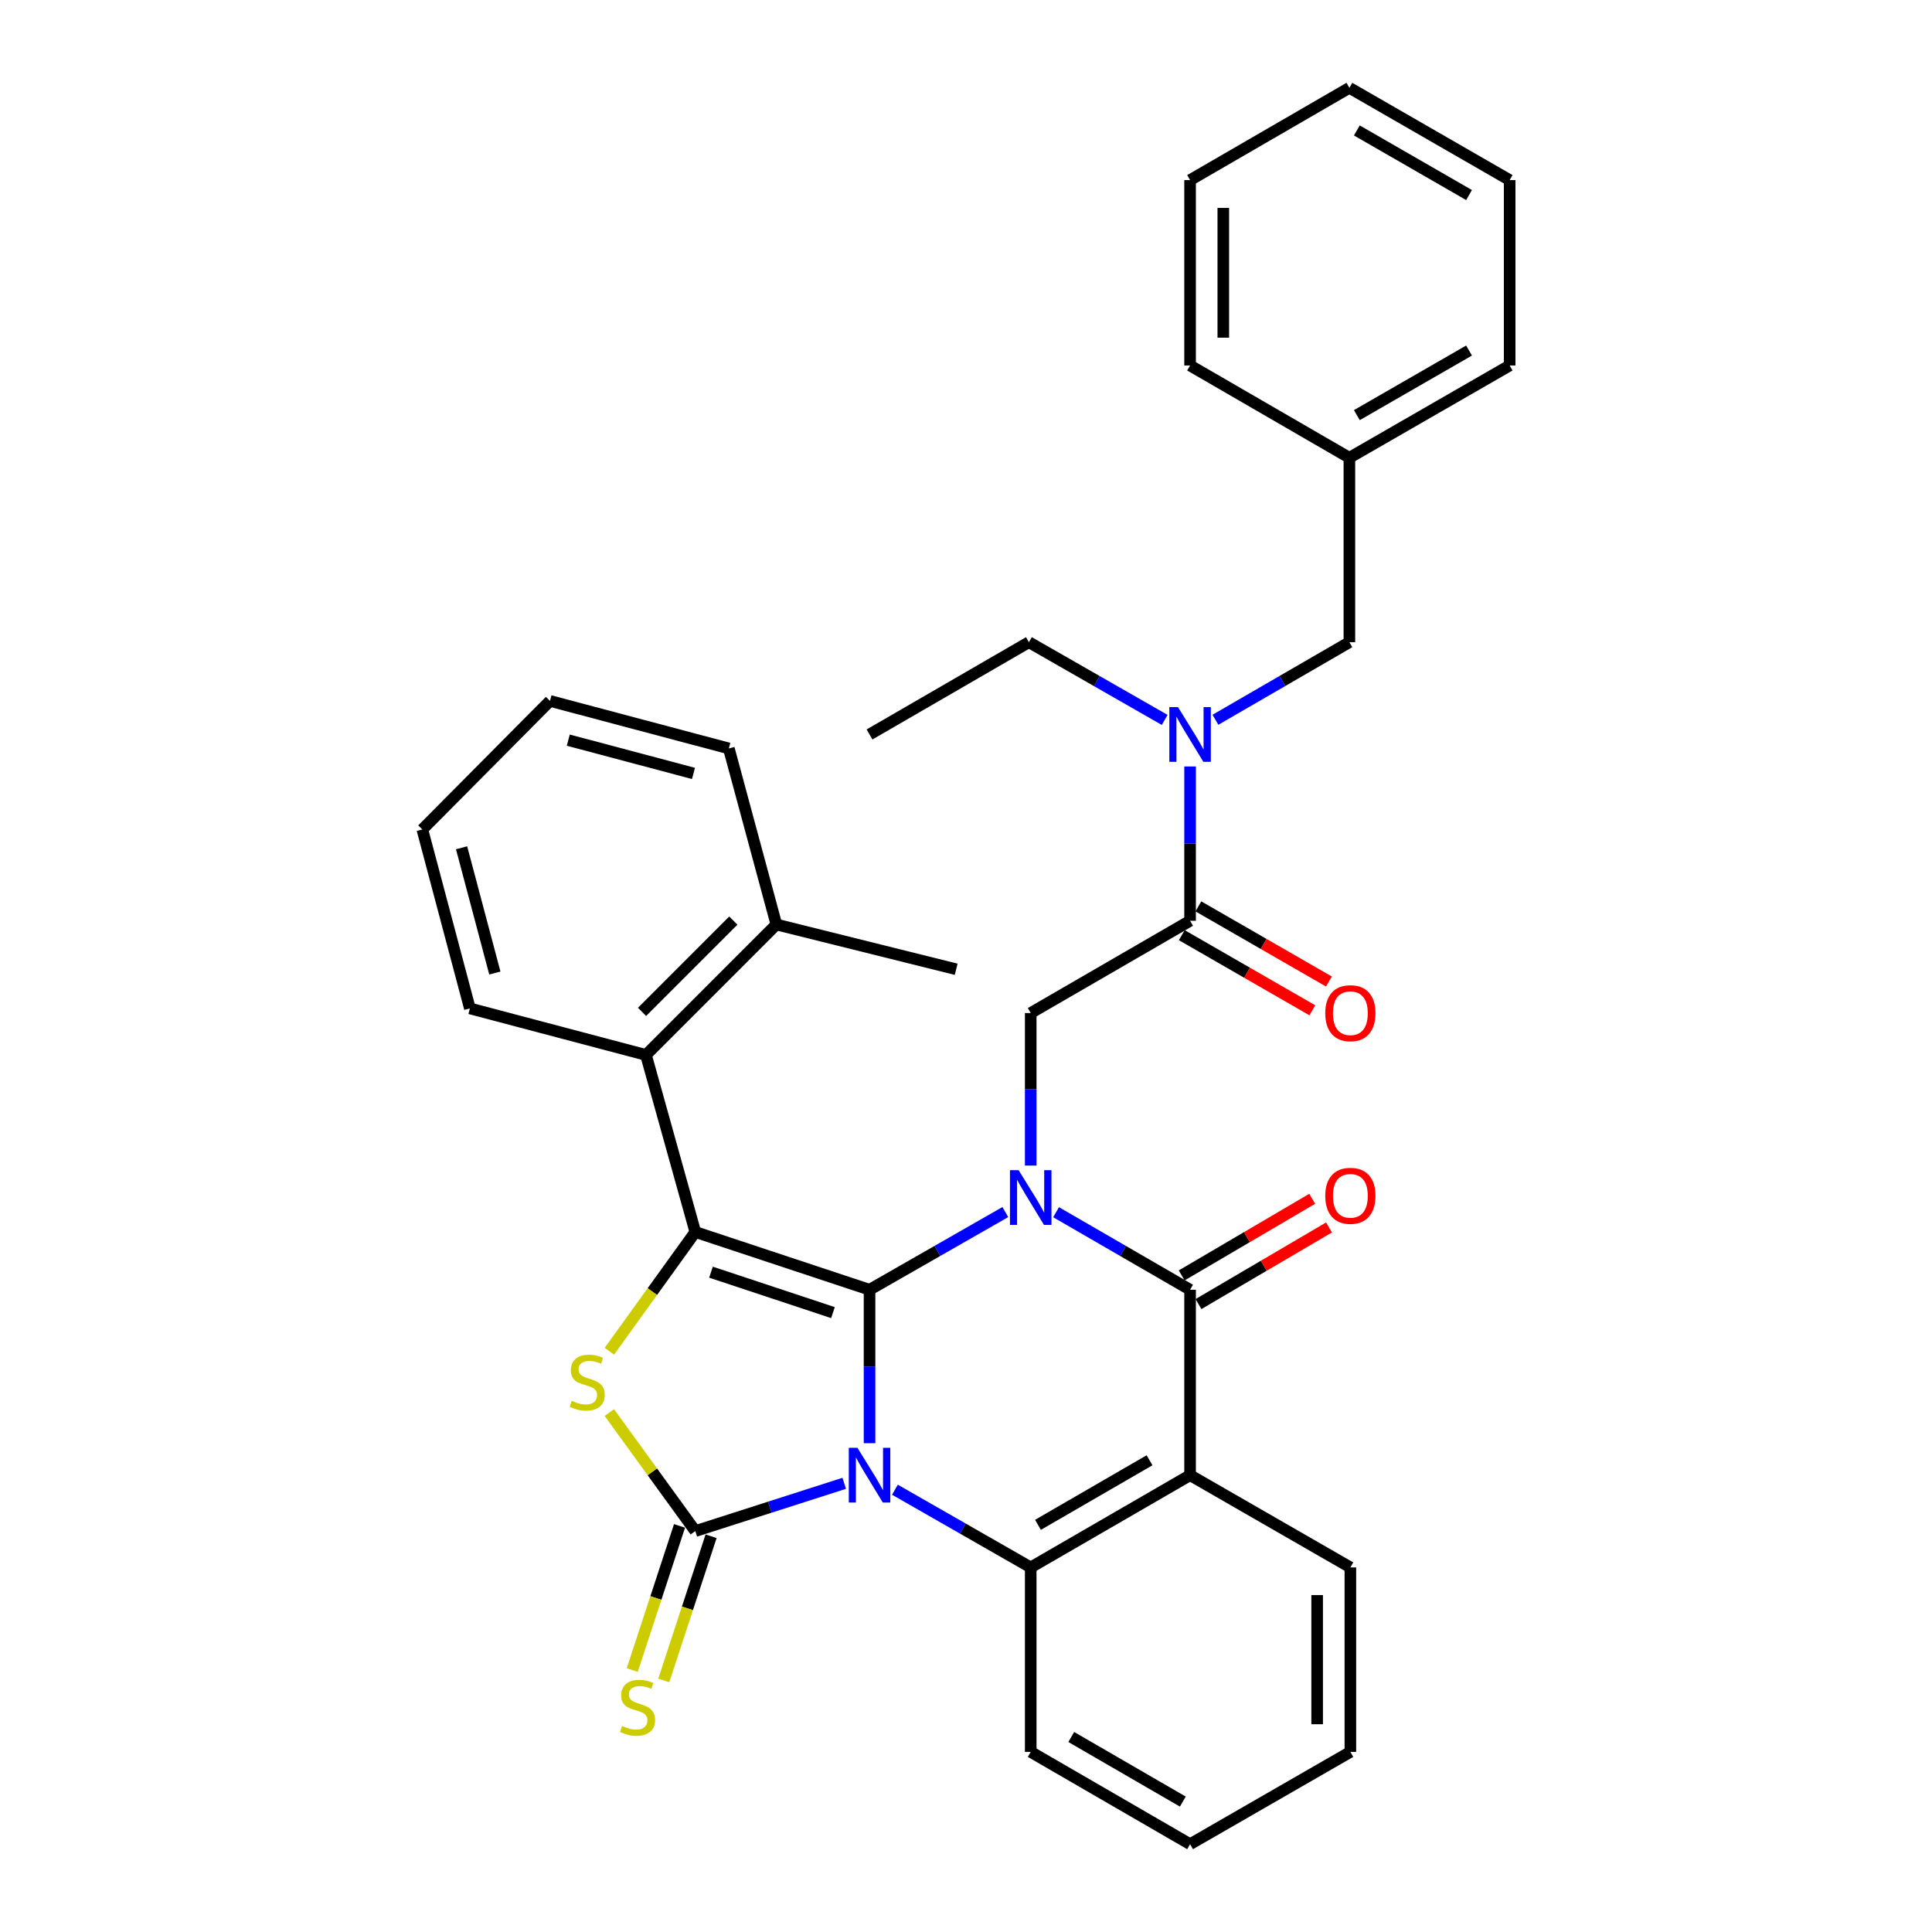 <?xml version='1.0' encoding='iso-8859-1'?>
<svg version='1.1' baseProfile='full'
              xmlns='http://www.w3.org/2000/svg'
                      xmlns:rdkit='http://www.rdkit.org/xml'
                      xmlns:xlink='http://www.w3.org/1999/xlink'
                  xml:space='preserve'
width='1000px' height='1000px' viewBox='0 0 1000 1000'>
<!-- END OF HEADER -->
<rect style='opacity:1.0;fill:#FFFFFF;stroke:none' width='1000' height='1000' x='0' y='0'> </rect>
<path class='bond-0' d='M 450.074,746.994 L 450.074,707.283' style='fill:none;fill-rule:evenodd;stroke:#0000FF;stroke-width:6px;stroke-linecap:butt;stroke-linejoin:miter;stroke-opacity:1' />
<path class='bond-0' d='M 450.074,707.283 L 450.074,667.571' style='fill:none;fill-rule:evenodd;stroke:#000000;stroke-width:6px;stroke-linecap:butt;stroke-linejoin:miter;stroke-opacity:1' />
<path class='bond-2' d='M 436.967,767.759 L 398.428,780.122' style='fill:none;fill-rule:evenodd;stroke:#0000FF;stroke-width:6px;stroke-linecap:butt;stroke-linejoin:miter;stroke-opacity:1' />
<path class='bond-2' d='M 398.428,780.122 L 359.889,792.485' style='fill:none;fill-rule:evenodd;stroke:#000000;stroke-width:6px;stroke-linecap:butt;stroke-linejoin:miter;stroke-opacity:1' />
<path class='bond-6' d='M 463.217,771.075 L 498.357,791.184' style='fill:none;fill-rule:evenodd;stroke:#0000FF;stroke-width:6px;stroke-linecap:butt;stroke-linejoin:miter;stroke-opacity:1' />
<path class='bond-6' d='M 498.357,791.184 L 533.497,811.292' style='fill:none;fill-rule:evenodd;stroke:#000000;stroke-width:6px;stroke-linecap:butt;stroke-linejoin:miter;stroke-opacity:1' />
<path class='bond-1' d='M 450.074,667.571 L 485.214,647.467' style='fill:none;fill-rule:evenodd;stroke:#000000;stroke-width:6px;stroke-linecap:butt;stroke-linejoin:miter;stroke-opacity:1' />
<path class='bond-1' d='M 485.214,647.467 L 520.354,627.362' style='fill:none;fill-rule:evenodd;stroke:#0000FF;stroke-width:6px;stroke-linecap:butt;stroke-linejoin:miter;stroke-opacity:1' />
<path class='bond-3' d='M 450.074,667.571 L 359.889,637.675' style='fill:none;fill-rule:evenodd;stroke:#000000;stroke-width:6px;stroke-linecap:butt;stroke-linejoin:miter;stroke-opacity:1' />
<path class='bond-3' d='M 431.137,679.406 L 368.007,658.479' style='fill:none;fill-rule:evenodd;stroke:#000000;stroke-width:6px;stroke-linecap:butt;stroke-linejoin:miter;stroke-opacity:1' />
<path class='bond-8' d='M 533.497,603.295 L 533.497,563.821' style='fill:none;fill-rule:evenodd;stroke:#0000FF;stroke-width:6px;stroke-linecap:butt;stroke-linejoin:miter;stroke-opacity:1' />
<path class='bond-8' d='M 533.497,563.821 L 533.497,524.347' style='fill:none;fill-rule:evenodd;stroke:#000000;stroke-width:6px;stroke-linecap:butt;stroke-linejoin:miter;stroke-opacity:1' />
<path class='bond-35' d='M 546.62,627.435 L 581.302,647.503' style='fill:none;fill-rule:evenodd;stroke:#0000FF;stroke-width:6px;stroke-linecap:butt;stroke-linejoin:miter;stroke-opacity:1' />
<path class='bond-35' d='M 581.302,647.503 L 615.984,667.571' style='fill:none;fill-rule:evenodd;stroke:#000000;stroke-width:6px;stroke-linecap:butt;stroke-linejoin:miter;stroke-opacity:1' />
<path class='bond-5' d='M 359.889,792.485 L 337.644,761.81' style='fill:none;fill-rule:evenodd;stroke:#000000;stroke-width:6px;stroke-linecap:butt;stroke-linejoin:miter;stroke-opacity:1' />
<path class='bond-5' d='M 337.644,761.81 L 315.399,731.135' style='fill:none;fill-rule:evenodd;stroke:#CCCC00;stroke-width:6px;stroke-linecap:butt;stroke-linejoin:miter;stroke-opacity:1' />
<path class='bond-12' d='M 351.721,789.805 L 339.479,827.116' style='fill:none;fill-rule:evenodd;stroke:#000000;stroke-width:6px;stroke-linecap:butt;stroke-linejoin:miter;stroke-opacity:1' />
<path class='bond-12' d='M 339.479,827.116 L 327.236,864.428' style='fill:none;fill-rule:evenodd;stroke:#CCCC00;stroke-width:6px;stroke-linecap:butt;stroke-linejoin:miter;stroke-opacity:1' />
<path class='bond-12' d='M 368.057,795.166 L 355.814,832.477' style='fill:none;fill-rule:evenodd;stroke:#000000;stroke-width:6px;stroke-linecap:butt;stroke-linejoin:miter;stroke-opacity:1' />
<path class='bond-12' d='M 355.814,832.477 L 343.572,869.788' style='fill:none;fill-rule:evenodd;stroke:#CCCC00;stroke-width:6px;stroke-linecap:butt;stroke-linejoin:miter;stroke-opacity:1' />
<path class='bond-10' d='M 359.889,637.675 L 334.349,546.038' style='fill:none;fill-rule:evenodd;stroke:#000000;stroke-width:6px;stroke-linecap:butt;stroke-linejoin:miter;stroke-opacity:1' />
<path class='bond-34' d='M 359.889,637.675 L 337.649,668.541' style='fill:none;fill-rule:evenodd;stroke:#000000;stroke-width:6px;stroke-linecap:butt;stroke-linejoin:miter;stroke-opacity:1' />
<path class='bond-34' d='M 337.649,668.541 L 315.41,699.406' style='fill:none;fill-rule:evenodd;stroke:#CCCC00;stroke-width:6px;stroke-linecap:butt;stroke-linejoin:miter;stroke-opacity:1' />
<path class='bond-4' d='M 615.984,667.571 L 615.984,763.554' style='fill:none;fill-rule:evenodd;stroke:#000000;stroke-width:6px;stroke-linecap:butt;stroke-linejoin:miter;stroke-opacity:1' />
<path class='bond-13' d='M 620.336,674.985 L 654.115,655.155' style='fill:none;fill-rule:evenodd;stroke:#000000;stroke-width:6px;stroke-linecap:butt;stroke-linejoin:miter;stroke-opacity:1' />
<path class='bond-13' d='M 654.115,655.155 L 687.895,635.325' style='fill:none;fill-rule:evenodd;stroke:#FF0000;stroke-width:6px;stroke-linecap:butt;stroke-linejoin:miter;stroke-opacity:1' />
<path class='bond-13' d='M 611.632,660.158 L 645.411,640.328' style='fill:none;fill-rule:evenodd;stroke:#000000;stroke-width:6px;stroke-linecap:butt;stroke-linejoin:miter;stroke-opacity:1' />
<path class='bond-13' d='M 645.411,640.328 L 679.191,620.498' style='fill:none;fill-rule:evenodd;stroke:#FF0000;stroke-width:6px;stroke-linecap:butt;stroke-linejoin:miter;stroke-opacity:1' />
<path class='bond-7' d='M 533.497,811.292 L 615.984,763.554' style='fill:none;fill-rule:evenodd;stroke:#000000;stroke-width:6px;stroke-linecap:butt;stroke-linejoin:miter;stroke-opacity:1' />
<path class='bond-7' d='M 537.258,789.251 L 594.999,755.834' style='fill:none;fill-rule:evenodd;stroke:#000000;stroke-width:6px;stroke-linecap:butt;stroke-linejoin:miter;stroke-opacity:1' />
<path class='bond-18' d='M 533.497,811.292 L 533.497,906.778' style='fill:none;fill-rule:evenodd;stroke:#000000;stroke-width:6px;stroke-linecap:butt;stroke-linejoin:miter;stroke-opacity:1' />
<path class='bond-17' d='M 615.984,763.554 L 698.948,811.292' style='fill:none;fill-rule:evenodd;stroke:#000000;stroke-width:6px;stroke-linecap:butt;stroke-linejoin:miter;stroke-opacity:1' />
<path class='bond-9' d='M 533.497,524.347 L 615.984,476.589' style='fill:none;fill-rule:evenodd;stroke:#000000;stroke-width:6px;stroke-linecap:butt;stroke-linejoin:miter;stroke-opacity:1' />
<path class='bond-11' d='M 615.984,476.589 L 615.984,436.659' style='fill:none;fill-rule:evenodd;stroke:#000000;stroke-width:6px;stroke-linecap:butt;stroke-linejoin:miter;stroke-opacity:1' />
<path class='bond-11' d='M 615.984,436.659 L 615.984,396.728' style='fill:none;fill-rule:evenodd;stroke:#0000FF;stroke-width:6px;stroke-linecap:butt;stroke-linejoin:miter;stroke-opacity:1' />
<path class='bond-14' d='M 611.695,484.039 L 645.481,503.488' style='fill:none;fill-rule:evenodd;stroke:#000000;stroke-width:6px;stroke-linecap:butt;stroke-linejoin:miter;stroke-opacity:1' />
<path class='bond-14' d='M 645.481,503.488 L 679.266,522.936' style='fill:none;fill-rule:evenodd;stroke:#FF0000;stroke-width:6px;stroke-linecap:butt;stroke-linejoin:miter;stroke-opacity:1' />
<path class='bond-14' d='M 620.272,469.139 L 654.058,488.587' style='fill:none;fill-rule:evenodd;stroke:#000000;stroke-width:6px;stroke-linecap:butt;stroke-linejoin:miter;stroke-opacity:1' />
<path class='bond-14' d='M 654.058,488.587 L 687.843,508.036' style='fill:none;fill-rule:evenodd;stroke:#FF0000;stroke-width:6px;stroke-linecap:butt;stroke-linejoin:miter;stroke-opacity:1' />
<path class='bond-16' d='M 334.349,546.038 L 401.849,478.519' style='fill:none;fill-rule:evenodd;stroke:#000000;stroke-width:6px;stroke-linecap:butt;stroke-linejoin:miter;stroke-opacity:1' />
<path class='bond-16' d='M 332.315,523.755 L 379.565,476.491' style='fill:none;fill-rule:evenodd;stroke:#000000;stroke-width:6px;stroke-linecap:butt;stroke-linejoin:miter;stroke-opacity:1' />
<path class='bond-20' d='M 334.349,546.038 L 243.208,521.949' style='fill:none;fill-rule:evenodd;stroke:#000000;stroke-width:6px;stroke-linecap:butt;stroke-linejoin:miter;stroke-opacity:1' />
<path class='bond-15' d='M 629.106,372.558 L 663.774,352.479' style='fill:none;fill-rule:evenodd;stroke:#0000FF;stroke-width:6px;stroke-linecap:butt;stroke-linejoin:miter;stroke-opacity:1' />
<path class='bond-15' d='M 663.774,352.479 L 698.442,332.4' style='fill:none;fill-rule:evenodd;stroke:#000000;stroke-width:6px;stroke-linecap:butt;stroke-linejoin:miter;stroke-opacity:1' />
<path class='bond-21' d='M 602.841,372.633 L 567.701,352.517' style='fill:none;fill-rule:evenodd;stroke:#0000FF;stroke-width:6px;stroke-linecap:butt;stroke-linejoin:miter;stroke-opacity:1' />
<path class='bond-21' d='M 567.701,352.517 L 532.561,332.4' style='fill:none;fill-rule:evenodd;stroke:#000000;stroke-width:6px;stroke-linecap:butt;stroke-linejoin:miter;stroke-opacity:1' />
<path class='bond-19' d='M 698.442,332.4 L 698.442,236.933' style='fill:none;fill-rule:evenodd;stroke:#000000;stroke-width:6px;stroke-linecap:butt;stroke-linejoin:miter;stroke-opacity:1' />
<path class='bond-22' d='M 401.849,478.519 L 494.919,501.691' style='fill:none;fill-rule:evenodd;stroke:#000000;stroke-width:6px;stroke-linecap:butt;stroke-linejoin:miter;stroke-opacity:1' />
<path class='bond-23' d='M 401.849,478.519 L 377.244,387.398' style='fill:none;fill-rule:evenodd;stroke:#000000;stroke-width:6px;stroke-linecap:butt;stroke-linejoin:miter;stroke-opacity:1' />
<path class='bond-36' d='M 698.948,811.292 L 698.948,906.778' style='fill:none;fill-rule:evenodd;stroke:#000000;stroke-width:6px;stroke-linecap:butt;stroke-linejoin:miter;stroke-opacity:1' />
<path class='bond-36' d='M 681.755,825.615 L 681.755,892.456' style='fill:none;fill-rule:evenodd;stroke:#000000;stroke-width:6px;stroke-linecap:butt;stroke-linejoin:miter;stroke-opacity:1' />
<path class='bond-27' d='M 533.497,906.778 L 615.984,954.545' style='fill:none;fill-rule:evenodd;stroke:#000000;stroke-width:6px;stroke-linecap:butt;stroke-linejoin:miter;stroke-opacity:1' />
<path class='bond-27' d='M 554.486,899.065 L 612.226,932.502' style='fill:none;fill-rule:evenodd;stroke:#000000;stroke-width:6px;stroke-linecap:butt;stroke-linejoin:miter;stroke-opacity:1' />
<path class='bond-24' d='M 698.442,236.933 L 781.396,189.176' style='fill:none;fill-rule:evenodd;stroke:#000000;stroke-width:6px;stroke-linecap:butt;stroke-linejoin:miter;stroke-opacity:1' />
<path class='bond-24' d='M 702.307,214.87 L 760.375,181.439' style='fill:none;fill-rule:evenodd;stroke:#000000;stroke-width:6px;stroke-linecap:butt;stroke-linejoin:miter;stroke-opacity:1' />
<path class='bond-25' d='M 698.442,236.933 L 615.984,189.176' style='fill:none;fill-rule:evenodd;stroke:#000000;stroke-width:6px;stroke-linecap:butt;stroke-linejoin:miter;stroke-opacity:1' />
<path class='bond-29' d='M 243.208,521.949 L 218.604,429.329' style='fill:none;fill-rule:evenodd;stroke:#000000;stroke-width:6px;stroke-linecap:butt;stroke-linejoin:miter;stroke-opacity:1' />
<path class='bond-29' d='M 256.134,503.642 L 238.911,438.808' style='fill:none;fill-rule:evenodd;stroke:#000000;stroke-width:6px;stroke-linecap:butt;stroke-linejoin:miter;stroke-opacity:1' />
<path class='bond-28' d='M 532.561,332.4 L 450.074,380.158' style='fill:none;fill-rule:evenodd;stroke:#000000;stroke-width:6px;stroke-linecap:butt;stroke-linejoin:miter;stroke-opacity:1' />
<path class='bond-37' d='M 377.244,387.398 L 284.671,362.793' style='fill:none;fill-rule:evenodd;stroke:#000000;stroke-width:6px;stroke-linecap:butt;stroke-linejoin:miter;stroke-opacity:1' />
<path class='bond-37' d='M 358.942,400.323 L 294.141,383.099' style='fill:none;fill-rule:evenodd;stroke:#000000;stroke-width:6px;stroke-linecap:butt;stroke-linejoin:miter;stroke-opacity:1' />
<path class='bond-31' d='M 781.396,189.176 L 781.396,93.222' style='fill:none;fill-rule:evenodd;stroke:#000000;stroke-width:6px;stroke-linecap:butt;stroke-linejoin:miter;stroke-opacity:1' />
<path class='bond-32' d='M 615.984,189.176 L 615.984,93.222' style='fill:none;fill-rule:evenodd;stroke:#000000;stroke-width:6px;stroke-linecap:butt;stroke-linejoin:miter;stroke-opacity:1' />
<path class='bond-32' d='M 633.176,174.783 L 633.176,107.615' style='fill:none;fill-rule:evenodd;stroke:#000000;stroke-width:6px;stroke-linecap:butt;stroke-linejoin:miter;stroke-opacity:1' />
<path class='bond-26' d='M 698.948,906.778 L 615.984,954.545' style='fill:none;fill-rule:evenodd;stroke:#000000;stroke-width:6px;stroke-linecap:butt;stroke-linejoin:miter;stroke-opacity:1' />
<path class='bond-30' d='M 218.604,429.329 L 284.671,362.793' style='fill:none;fill-rule:evenodd;stroke:#000000;stroke-width:6px;stroke-linecap:butt;stroke-linejoin:miter;stroke-opacity:1' />
<path class='bond-38' d='M 781.396,93.222 L 698.442,45.455' style='fill:none;fill-rule:evenodd;stroke:#000000;stroke-width:6px;stroke-linecap:butt;stroke-linejoin:miter;stroke-opacity:1' />
<path class='bond-38' d='M 760.374,100.956 L 702.306,67.519' style='fill:none;fill-rule:evenodd;stroke:#000000;stroke-width:6px;stroke-linecap:butt;stroke-linejoin:miter;stroke-opacity:1' />
<path class='bond-33' d='M 615.984,93.222 L 698.442,45.455' style='fill:none;fill-rule:evenodd;stroke:#000000;stroke-width:6px;stroke-linecap:butt;stroke-linejoin:miter;stroke-opacity:1' />
<path  class='atom-0' d='M 443.814 749.394
L 453.094 764.394
Q 454.014 765.874, 455.494 768.554
Q 456.974 771.234, 457.054 771.394
L 457.054 749.394
L 460.814 749.394
L 460.814 777.714
L 456.934 777.714
L 446.974 761.314
Q 445.814 759.394, 444.574 757.194
Q 443.374 754.994, 443.014 754.314
L 443.014 777.714
L 439.334 777.714
L 439.334 749.394
L 443.814 749.394
' fill='#0000FF'/>
<path  class='atom-2' d='M 527.237 605.682
L 536.517 620.682
Q 537.437 622.162, 538.917 624.842
Q 540.397 627.522, 540.477 627.682
L 540.477 605.682
L 544.237 605.682
L 544.237 634.002
L 540.357 634.002
L 530.397 617.602
Q 529.237 615.682, 527.997 613.482
Q 526.797 611.282, 526.437 610.602
L 526.437 634.002
L 522.757 634.002
L 522.757 605.682
L 527.237 605.682
' fill='#0000FF'/>
<path  class='atom-6' d='M 295.937 725.049
Q 296.257 725.169, 297.577 725.729
Q 298.897 726.289, 300.337 726.649
Q 301.817 726.969, 303.257 726.969
Q 305.937 726.969, 307.497 725.689
Q 309.057 724.369, 309.057 722.089
Q 309.057 720.529, 308.257 719.569
Q 307.497 718.609, 306.297 718.089
Q 305.097 717.569, 303.097 716.969
Q 300.577 716.209, 299.057 715.489
Q 297.577 714.769, 296.497 713.249
Q 295.457 711.729, 295.457 709.169
Q 295.457 705.609, 297.857 703.409
Q 300.297 701.209, 305.097 701.209
Q 308.377 701.209, 312.097 702.769
L 311.177 705.849
Q 307.777 704.449, 305.217 704.449
Q 302.457 704.449, 300.937 705.609
Q 299.417 706.729, 299.457 708.689
Q 299.457 710.209, 300.217 711.129
Q 301.017 712.049, 302.137 712.569
Q 303.297 713.089, 305.217 713.689
Q 307.777 714.489, 309.297 715.289
Q 310.817 716.089, 311.897 717.729
Q 313.017 719.329, 313.017 722.089
Q 313.017 726.009, 310.377 728.129
Q 307.777 730.209, 303.417 730.209
Q 300.897 730.209, 298.977 729.649
Q 297.097 729.129, 294.857 728.209
L 295.937 725.049
' fill='#CCCC00'/>
<path  class='atom-12' d='M 609.724 365.998
L 619.004 380.998
Q 619.924 382.478, 621.404 385.158
Q 622.884 387.838, 622.964 387.998
L 622.964 365.998
L 626.724 365.998
L 626.724 394.318
L 622.844 394.318
L 612.884 377.918
Q 611.724 375.998, 610.484 373.798
Q 609.284 371.598, 608.924 370.918
L 608.924 394.318
L 605.244 394.318
L 605.244 365.998
L 609.724 365.998
' fill='#0000FF'/>
<path  class='atom-13' d='M 321.984 893.346
Q 322.304 893.466, 323.624 894.026
Q 324.944 894.586, 326.384 894.946
Q 327.864 895.266, 329.304 895.266
Q 331.984 895.266, 333.544 893.986
Q 335.104 892.666, 335.104 890.386
Q 335.104 888.826, 334.304 887.866
Q 333.544 886.906, 332.344 886.386
Q 331.144 885.866, 329.144 885.266
Q 326.624 884.506, 325.104 883.786
Q 323.624 883.066, 322.544 881.546
Q 321.504 880.026, 321.504 877.466
Q 321.504 873.906, 323.904 871.706
Q 326.344 869.506, 331.144 869.506
Q 334.424 869.506, 338.144 871.066
L 337.224 874.146
Q 333.824 872.746, 331.264 872.746
Q 328.504 872.746, 326.984 873.906
Q 325.464 875.026, 325.504 876.986
Q 325.504 878.506, 326.264 879.426
Q 327.064 880.346, 328.184 880.866
Q 329.344 881.386, 331.264 881.986
Q 333.824 882.786, 335.344 883.586
Q 336.864 884.386, 337.944 886.026
Q 339.064 887.626, 339.064 890.386
Q 339.064 894.306, 336.424 896.426
Q 333.824 898.506, 329.464 898.506
Q 326.944 898.506, 325.024 897.946
Q 323.144 897.426, 320.904 896.506
L 321.984 893.346
' fill='#CCCC00'/>
<path  class='atom-14' d='M 685.948 618.948
Q 685.948 612.148, 689.308 608.348
Q 692.668 604.548, 698.948 604.548
Q 705.228 604.548, 708.588 608.348
Q 711.948 612.148, 711.948 618.948
Q 711.948 625.828, 708.548 629.748
Q 705.148 633.628, 698.948 633.628
Q 692.708 633.628, 689.308 629.748
Q 685.948 625.868, 685.948 618.948
M 698.948 630.428
Q 703.268 630.428, 705.588 627.548
Q 707.948 624.628, 707.948 618.948
Q 707.948 613.388, 705.588 610.588
Q 703.268 607.748, 698.948 607.748
Q 694.628 607.748, 692.268 610.548
Q 689.948 613.348, 689.948 618.948
Q 689.948 624.668, 692.268 627.548
Q 694.628 630.428, 698.948 630.428
' fill='#FF0000'/>
<path  class='atom-15' d='M 685.948 524.427
Q 685.948 517.627, 689.308 513.827
Q 692.668 510.027, 698.948 510.027
Q 705.228 510.027, 708.588 513.827
Q 711.948 517.627, 711.948 524.427
Q 711.948 531.307, 708.548 535.227
Q 705.148 539.107, 698.948 539.107
Q 692.708 539.107, 689.308 535.227
Q 685.948 531.347, 685.948 524.427
M 698.948 535.907
Q 703.268 535.907, 705.588 533.027
Q 707.948 530.107, 707.948 524.427
Q 707.948 518.867, 705.588 516.067
Q 703.268 513.227, 698.948 513.227
Q 694.628 513.227, 692.268 516.027
Q 689.948 518.827, 689.948 524.427
Q 689.948 530.147, 692.268 533.027
Q 694.628 535.907, 698.948 535.907
' fill='#FF0000'/>
</svg>
